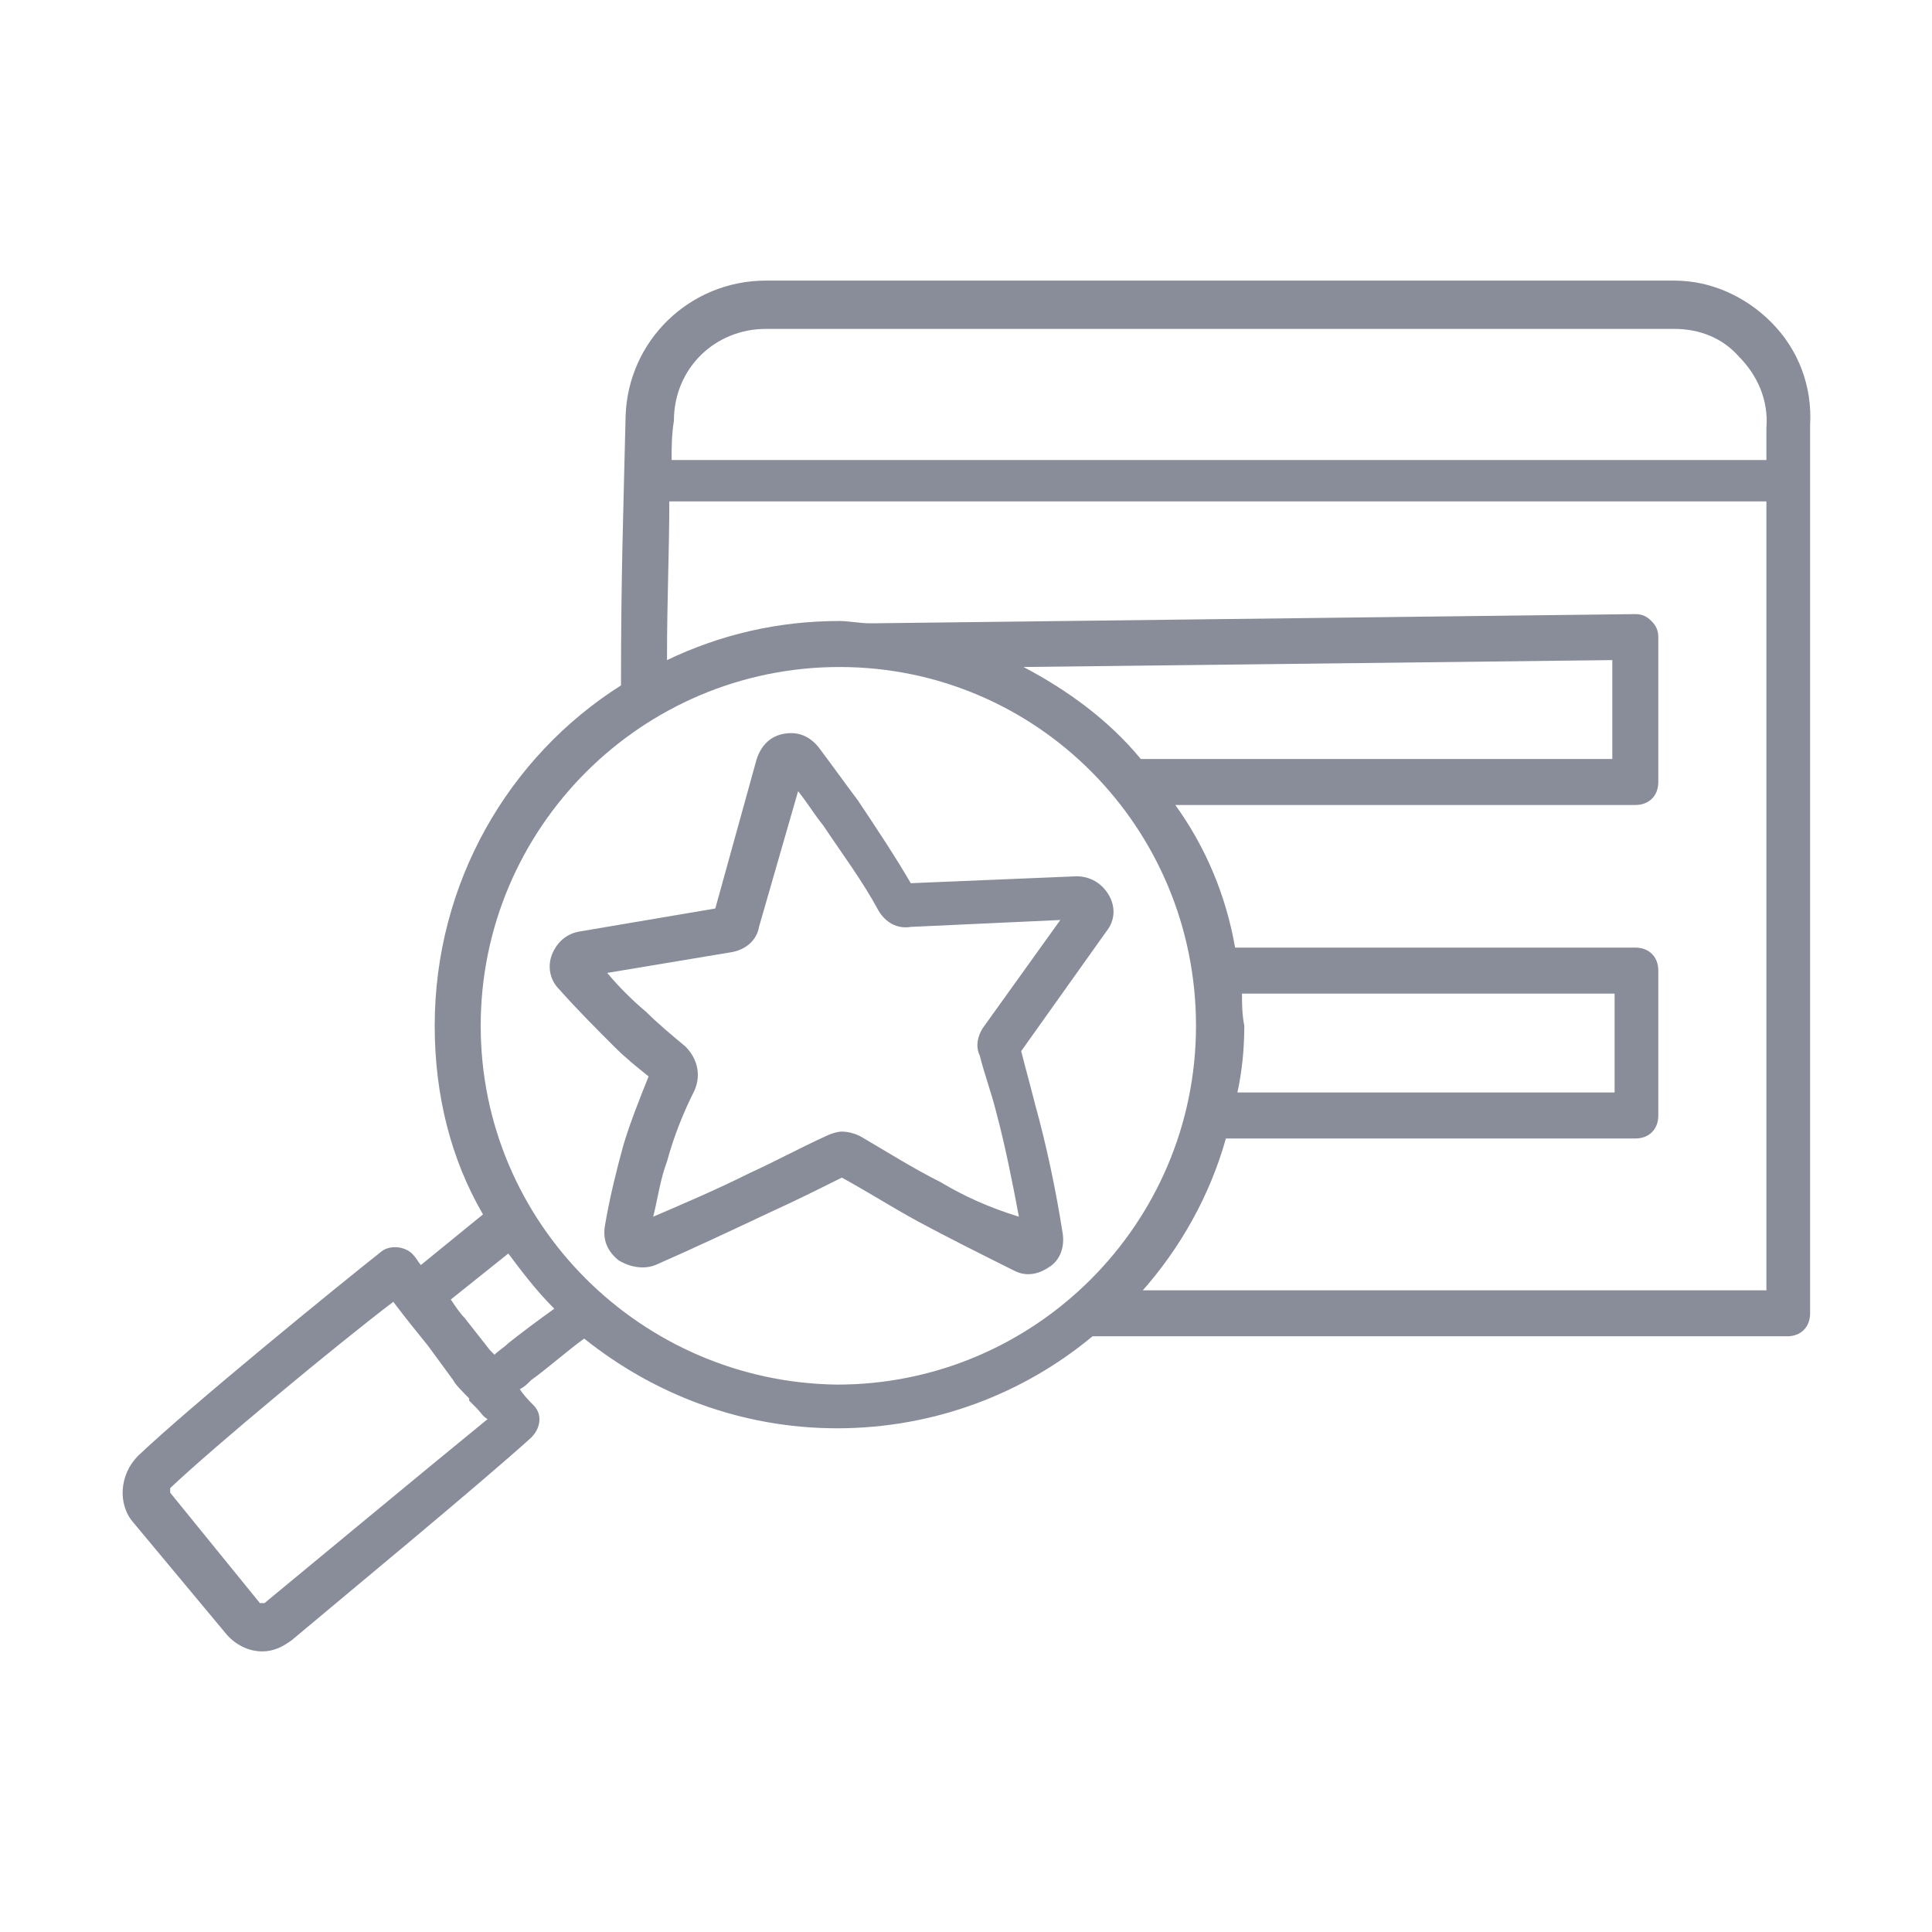<svg width="84" height="84" xmlns="http://www.w3.org/2000/svg"><g fill="#898d9a"><path d="M77 14c-1.1-1.1-2.6-1.8-4.2-1.8H33.3c-3.3 0-6 2.6-6.1 5.9-.1 4.3-.2 6.9-.2 11.6v.1c-4.9 3.1-8.1 8.6-8.1 14.8 0 3 .7 5.8 2.1 8.2L18.3 55c-.1-.1-.2-.3-.3-.4-.3-.4-1-.5-1.4-.2-1.9 1.5-8.4 6.8-10.6 8.9-.8.8-.9 2.1-.2 2.9l4 4.8c.4.5 1 .8 1.6.8.5 0 .9-.2 1.3-.5 1.9-1.6 8.2-6.8 10.4-8.8.4-.4.5-1 .1-1.4-.2-.2-.4-.4-.6-.7.2-.1.3-.2.5-.4.7-.5 1.6-1.3 2.3-1.8 3 2.4 6.8 3.9 11 3.9s8.1-1.5 11.1-4h30.2c.6 0 1-.4 1-1V18.5c.1-1.7-.5-3.3-1.7-4.5zm-43.7.3h39.5c1.1 0 2.1.4 2.8 1.2.8.8 1.3 1.9 1.2 3.1V20H29.2c0-.5 0-1.1.1-1.7 0-2.3 1.8-4 4-4zM11.5 69.7h-.2l-3.9-4.8v-.2c1.9-1.8 7.2-6.2 9.7-8.1.6.8 1.1 1.4 1.5 1.9l1.1 1.5c.1.2.4.5.7.8v.1l.3.3c.2.2.3.4.5.5-2.7 2.2-8 6.6-9.7 8zm10.6-11.3c-.2.2-.4.3-.6.5l-.2-.2-1.1-1.4c-.2-.2-.4-.5-.6-.8l2.5-2c.6.8 1.2 1.6 2 2.4-.7.5-1.5 1.1-2 1.5zm-1.2-13.8c0-8.6 7-15.6 15.6-15.6S52 36 52 44.6s-7 15.6-15.6 15.6c-8.5-.1-15.5-7-15.5-15.6zM44.5 29l25.6-.3V33H49.6c-1.4-1.7-3.2-3-5.1-4zm5.1 27.2c1.7-1.9 3-4.2 3.7-6.7h17.8c.6 0 1-.4 1-1v-6.3c0-.6-.4-1-1-1H53.7c-.4-2.3-1.3-4.4-2.6-6.2h20c.6 0 1-.4 1-1v-6.3c0-.3-.1-.5-.3-.7-.2-.2-.4-.3-.7-.3l-33.1.4h-.2c-.4 0-.9-.1-1.3-.1-2.7 0-5.2.6-7.5 1.7 0-2.7.1-4.7.1-6.9h47.7v34.3H49.6v.1zm4.4-13h16.2v4.3H53.8c.2-.9.3-1.9.3-2.9-.1-.5-.1-1-.1-1.4z"/><path d="M45 48c-.2-.8-.4-1.5-.6-2.3l3.7-5.2c.4-.5.4-1.1.1-1.6-.3-.5-.8-.8-1.4-.8l-7.2.3c-.7-1.2-1.5-2.4-2.3-3.6-.6-.8-1.1-1.5-1.7-2.3-.4-.5-.9-.7-1.5-.6-.6.1-1 .5-1.2 1.1l-1.8 6.5-5.9 1c-.6.1-1 .5-1.2 1-.2.5-.1 1.1.3 1.5.8.9 1.6 1.7 2.4 2.5.5.5 1 .9 1.5 1.3-.4 1-.8 2-1.1 3-.3 1.1-.6 2.3-.8 3.5-.1.6.1 1.1.6 1.5.5.3 1.1.4 1.6.2 1.6-.7 3.3-1.5 5-2.3 1.1-.5 2.1-1 3.1-1.5 1.1.6 2.2 1.3 3.3 1.9 1.3.7 2.7 1.4 4.1 2.1.2.1.4.2.7.2.3 0 .6-.1.9-.3.5-.3.7-.9.6-1.5-.3-1.9-.7-3.8-1.2-5.6zm-4.1 3.4c-1.2-.6-2.3-1.3-3.5-2-.2-.1-.5-.2-.8-.2-.2 0-.5.1-.7.2-1.1.5-2.2 1.1-3.3 1.6-1.4.7-2.8 1.3-4.2 1.9.2-.8.3-1.6.6-2.4.3-1.1.7-2.1 1.2-3.1.3-.7.1-1.4-.4-1.9-.6-.5-1.2-1-1.7-1.5-.6-.5-1.2-1.1-1.7-1.7l5.4-.9c.6-.1 1.1-.5 1.2-1.1l1.7-5.9c.4.5.7 1 1.1 1.5.8 1.2 1.7 2.4 2.4 3.7.3.5.8.8 1.4.7l6.5-.3-3.3 4.6c-.3.4-.4.9-.2 1.3.2.8.5 1.6.7 2.4.4 1.5.7 3 1 4.6-1.3-.4-2.4-.9-3.4-1.5z"/></g></svg>
